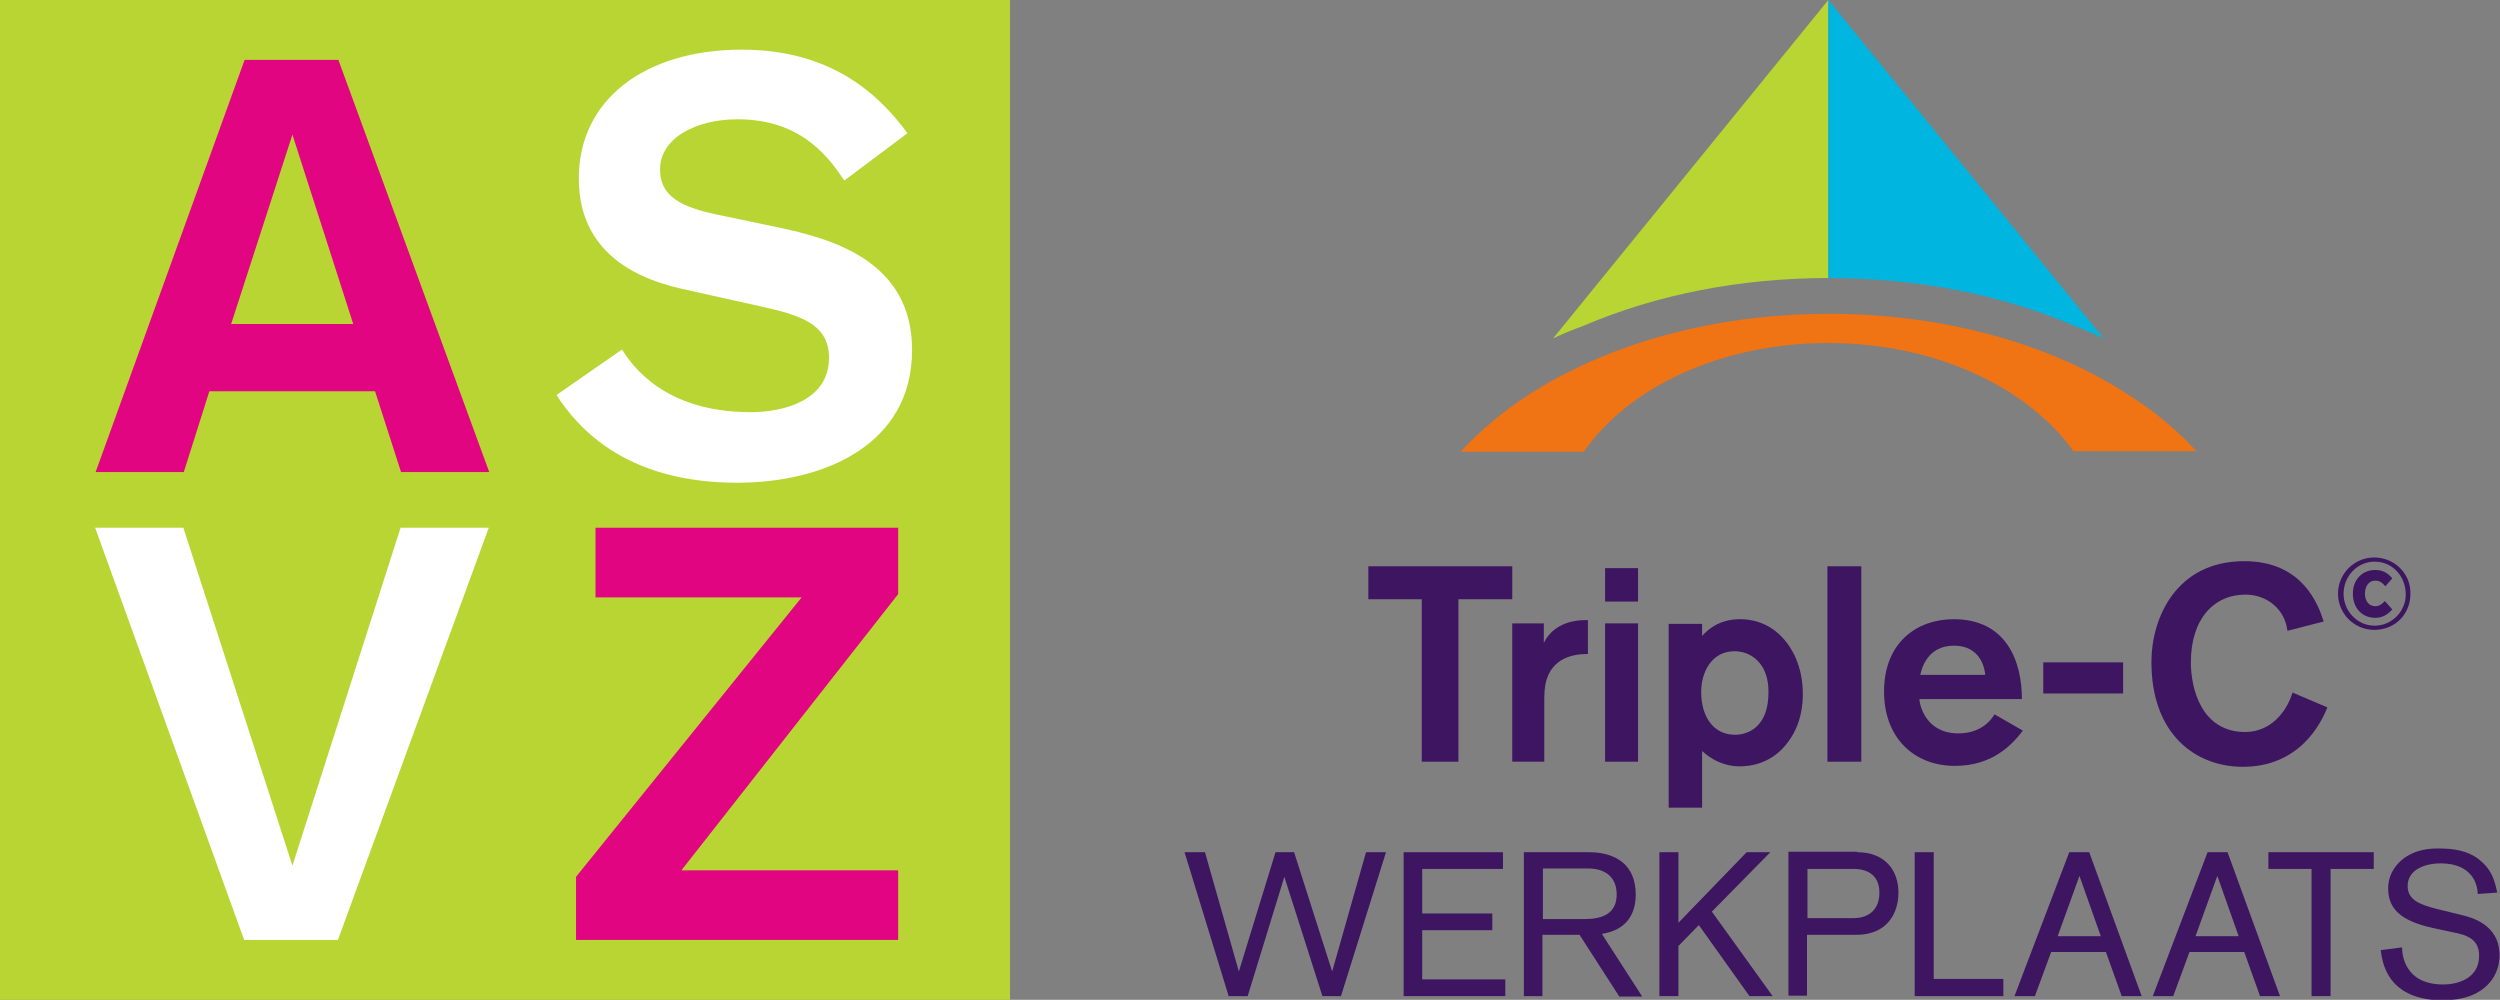 <?xml version="1.0" encoding="UTF-8"?> <svg xmlns="http://www.w3.org/2000/svg" xmlns:xlink="http://www.w3.org/1999/xlink" version="1.1" id="Laag_1" x="0px" y="0px" viewBox="0 0 538.6 215.4" style="enable-background:new 0 0 538.6 215.4;" xml:space="preserve"><rect x="0" y="0" width="538.6" height="215.4" fill="#808080" stroke="none"/> <style type="text/css"> .st0{fill:#B9D534;} .st1{fill:#E10582;} .st2{fill:#FFFFFF;} .st3{fill:#3D1560;} .st4{fill:#F07314;} .st5{fill:#00B5DF;} </style> <g> <rect y="0" class="st0" width="217.6" height="215.4"></rect> <polygon class="st1" points="193.5,187.5 193.5,202.5 124.1,202.5 124.1,188.9 172.7,128.7 128.3,128.7 128.3,113.7 193.5,113.7 193.5,128 146.8,187.5 "></polygon> <path class="st1" d="M80.8,84.3H45.1l-5.5,17.4h-19l32.1-88.8h20.2l32.5,88.8h-19L80.8,84.3z M76.1,69.8L63,29L49.8,69.8H76.1z"></path> <polygon class="st2" points="39.5,113.7 20.5,113.7 52.6,202.5 72.8,202.5 105.3,113.7 86.3,113.7 63,186.5 "></polygon> <path class="st2" d="M134,75.3c2.1,3.3,9,13.5,27.7,13.5c7.3,0,16.9-2.6,16.9-11.7c0-8.1-7.6-9.5-17-11.6l-14.8-3.3 c-12.4-2.8-22.1-9.6-22.1-23.8c0-16.9,14.2-27.7,35.1-27.7c19.1,0,29.4,9.4,35.7,18l-13.6,10.2c-3-4.4-8.8-13.2-23-13.2 c-8.9,0-16.7,4-16.7,10.8c0,5.7,4.3,8.1,12.6,9.8l12.9,2.7c11.9,2.5,28.8,7.4,28.8,26.4c0,20.4-18.9,28.6-37.7,28.6 c-10.5,0-28.2-2.2-38.9-18.9L134,75.3z"></path> </g> <g> <g> <path class="st3" d="M314.2,129.1v35h-7.9v-35h-11.5V122h31v7.1H314.2z"></path> <path class="st3" d="M332.6,134.3v4.2c2.3-4.7,7.5-4.9,8.9-4.9h0.6v7.3c-1.5,0-7.2,0-8.9,5.5c-0.5,1.7-0.5,3.2-0.5,4.9v12.8h-6.9 v-29.8H332.6z"></path> <path class="st3" d="M345.8,129.6v-7.2h7.1v7.2H345.8z M345.8,164.1v-29.8h7.1v29.8H345.8z"></path> <path class="st3" d="M366.7,134.3v2.7c1.2-1.3,3.6-3.6,8.2-3.6c1.9,0,6.1,0.4,9.5,4.4c1.6,1.8,4,5.7,4,11.7c0,1.6-0.1,6.1-3,10.1 c-3.5,5-8.4,5.5-10.6,5.5c-1.8,0-4.9-0.4-8.1-3.3v12.2h-7.2v-39.6H366.7z M373.7,140.3c-5.1,0-7.2,4.7-7.2,8.8 c0,5.1,2.5,9.2,7.3,9.2c2.8,0,7.2-1.7,7.2-9.1C381.1,142.9,377.2,140.3,373.7,140.3z"></path> <path class="st3" d="M393.7,164.1V122h7.3v42.1H393.7z"></path> <path class="st3" d="M413.5,150.6c0.1,1.5,1.5,7.4,8.4,7.4c5.1,0,7.2-3.1,7.8-4.1l6.1,3.5c-2.4,3.2-6.7,7.6-14.6,7.6 c-8.9,0-15.3-6.1-15.3-16c0-10.7,7.2-15.6,15-15.6c11.4,0,14.7,9.1,14.7,17.2H413.5z M427.7,145.4c-0.1-1.5-1.1-6.3-6.7-6.3 c-5.9,0-7,5.1-7.3,6.3H427.7z"></path> <path class="st3" d="M440.2,149.4v-6.7h17.2v6.7H440.2z"></path> <path class="st3" d="M501.4,152.4c-1.4,3.6-6.1,12.8-18.2,12.8c-10,0-19.7-6.8-19.7-22.6c0-9.4,5.3-21.7,20-21.7 c10.9,0,15.3,7,17.1,13l-7.8,2c-0.5-4.6-4.4-7.8-9-7.8c-6.9,0-11.8,5.3-11.8,14.6c0,5.7,2.3,15,11.7,15c5.4,0,8.9-4.2,10.2-8.5 L501.4,152.4z"></path> </g> <path class="st4" d="M393.9,73.9c23,0,42.9,9.5,52.8,23.3h26.5c-0.6-0.6-1.1-1.2-1.7-1.8v0c-3.4-3.4-7.2-6.6-11.5-9.4 c-3.4-2.3-7-4.4-10.8-6.3c-15.4-7.6-34.5-12.1-55.2-12.1c-20.7,0-39.8,4.5-55.2,12.1c-3.9,1.9-7.5,4-10.9,6.3 c-4.3,2.9-8.1,6.1-11.5,9.5c0,0,0,0,0,0c-0.6,0.6-1.1,1.2-1.7,1.8h26.5C351,83.3,370.9,73.9,393.9,73.9z"></path> <g> <path class="st3" d="M288.9,214.6h-4l-8.2-25.7l-7.9,25.7h-4.1l-9.5-31h4.4l7.3,25.7l7.9-25.7h4l8.2,25.7l7.3-25.7h4.3 L288.9,214.6z"></path> <path class="st3" d="M302.4,214.6v-31h21.4v3.6h-17.4v9.6h15.1v3.6h-15.1V211h17.9v3.6H302.4z"></path> <path class="st3" d="M348.8,214.6l-8.5-13.2h-8v13.2h-4v-31h14c5.9,0,10.1,2.8,10.1,9.1c0,3.8-1.6,7.6-7.3,8.5l8.7,13.5H348.8z M341.5,198c3.6,0,6.8-1.1,6.8-5.3c0-3.5-2.2-5.6-6.2-5.6h-9.7V198H341.5z"></path> <path class="st3" d="M376.9,214.6L366,199.3l-4.4,4.5v10.8h-4.1v-31h4.1v15.2l14.7-15.2h5.1l-12.6,12.8l13.1,18.2H376.9z"></path> <path class="st3" d="M400.1,183.6c6,0,8.9,3.9,8.9,8.7c0,4.3-2.3,9.1-9.1,9.1h-10.6v13.1h-4v-31H400.1z M399.3,197.8 c3.3,0,5.6-1.8,5.6-5.5c0-3.6-2.4-5.1-5.5-5.1h-10v10.6H399.3z"></path> <path class="st3" d="M412.5,214.6v-31h4.1v27.3h15v3.7H412.5z"></path> <path class="st3" d="M457.1,214.6l-3.4-9.5h-11.8l-3.5,9.5h-4.4l11.8-31h4.3l11.3,31H457.1z M448,188.7l-4.7,13h9.3L448,188.7z"></path> <path class="st3" d="M486.9,214.6l-3.4-9.5h-11.8l-3.5,9.5h-4.4l11.8-31h4.3l11.3,31H486.9z M477.7,188.7l-4.7,13h9.3L477.7,188.7 z"></path> <path class="st3" d="M502.1,187.2v27.4H498v-27.4h-9.3v-3.6h22.7v3.6H502.1z"></path> <path class="st3" d="M517.5,204.1c0,1.2,0.3,8,8.9,8c2.6,0,7.7-1,7.7-6.2c0-3.5-2.5-4.5-5.9-5.1l-2.8-0.6 c-7-1.4-10.9-3.6-10.9-8.8c0-2.5,1.1-4.5,2.9-6.1c3-2.5,6.5-2.5,8-2.5c3.1,0,6.1,0.4,8.6,2.3c2.7,2.1,3.4,4.3,4,7.2l-4.2,0.3 c0-1.8-1-6.6-8-6.6c-2.9,0-7.1,1.1-7.1,4.9c0,3,2.7,4,6.2,4.9l5.7,1.4c1.5,0.4,7.9,1.8,7.9,8.6c0,1.2-0.2,4-2.6,6.4 c-1.7,1.7-4.5,3.3-9.8,3.3c-1,0-5.2,0-8.5-2.2c-4.1-2.7-4.5-7.3-4.7-8.6L517.5,204.1z"></path> </g> <path class="st0" d="M393.9,59.9V0l-59.3,72.9c2.1-1,4.3-1.9,6.5-2.7C357,63.4,375.1,59.9,393.9,59.9z"></path> <path class="st5" d="M393.9,59.9c19,0,37.1,3.5,53,10.3c2.1,0.8,4.2,1.7,6.3,2.7L393.9,0L393.9,59.9 C393.9,59.9,393.9,59.9,393.9,59.9z"></path> <g> <path class="st3" d="M511.5,135.7c-4.3,0-7.8-3.5-7.8-7.8c0-4.3,3.5-7.8,7.8-7.8c4.3,0,7.8,3.4,7.8,7.6 C519.4,132.3,516,135.7,511.5,135.7z M511.6,121c-3.7,0-6.7,3.1-6.7,6.9c0,3.8,3,6.9,6.7,6.9c3.7,0,6.7-3.1,6.7-6.7 C518.3,124.1,515.4,121,511.6,121z M513.9,126.3c-0.8-0.9-1.3-1.2-2.2-1.2c-1.3,0-2.2,1.1-2.2,2.8c0,1.6,0.9,2.7,2.2,2.7 c0.8,0,1.3-0.3,2.1-1.1l1.6,1.8c-1.3,1.4-2.4,1.8-3.7,1.8c-2.8,0-4.8-2.1-4.8-5.2c0-3,2-5.1,4.8-5.1c1.5,0,2.6,0.5,3.7,1.8 L513.9,126.3z"></path> </g> </g> </svg> 